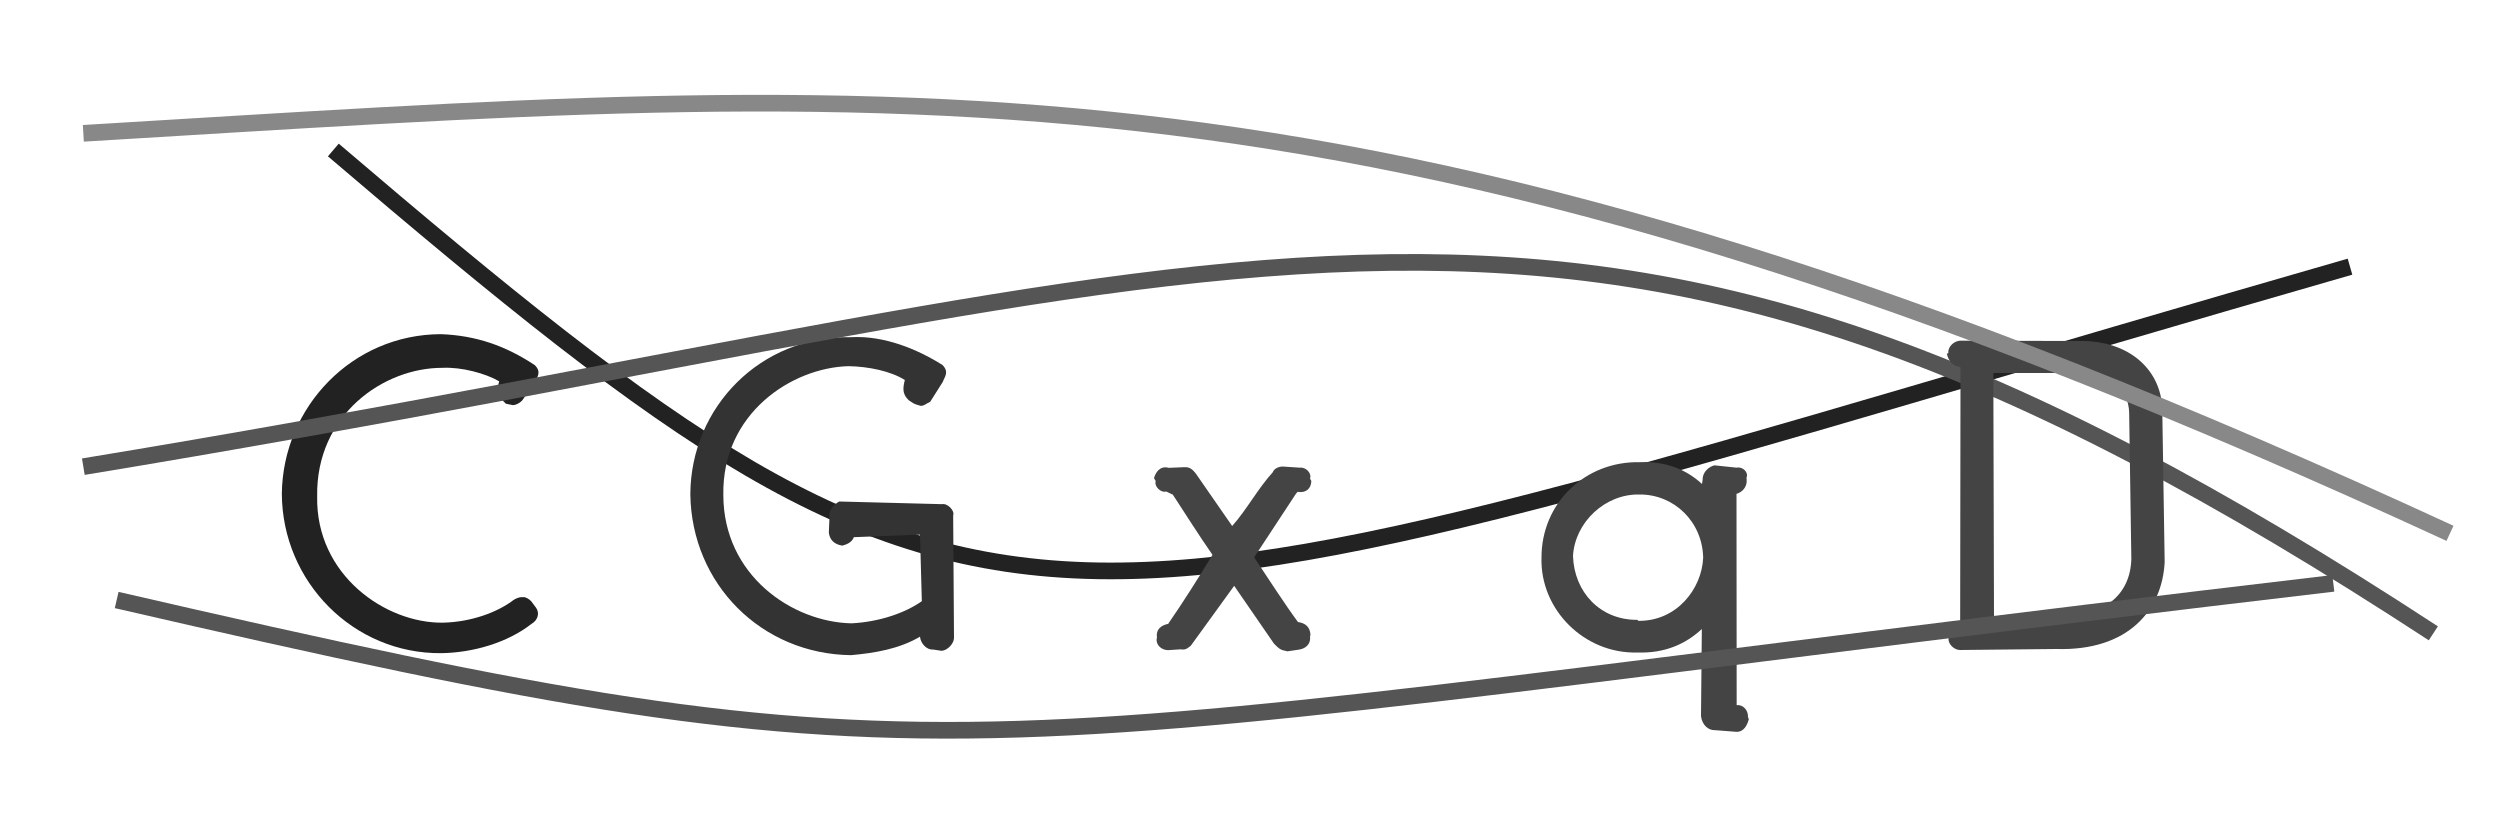 <svg xmlns="http://www.w3.org/2000/svg" width="150" height="50" viewBox="0,0,150,50"><path d="M20 9 C61 44,61 39,141 16" stroke="#222" fill="none"/><path fill="#222" d="M31.87 36.07C31.74 35.94 31.54 35.81 31.39 35.83C31.19 35.81 31.02 35.88 30.84 35.98C29.87 36.73 28.29 37.32 26.58 37.36C23.16 37.41 18.94 34.52 19.03 29.78C18.95 24.90 23.00 22.06 26.55 22.07C27.68 22.01 29.16 22.41 29.95 22.88C29.84 23.29 29.79 23.70 30.19 24.06L30.35 24.22C30.44 24.24 30.56 24.27 30.79 24.31C30.97 24.29 31.16 24.20 31.32 24.04L32.12 22.92C32.20 22.64 32.52 22.34 32.09 21.91C30.34 20.75 28.57 20.13 26.46 20.05C21.14 20.06 16.98 24.41 16.91 29.61C16.93 34.92 21.22 39.24 26.48 39.19C28.41 39.16 30.46 38.55 31.88 37.44C32.30 37.20 32.38 36.76 32.16 36.46Z"/><path fill="#333" d="M50.35 30.09C50.08 30.25 49.70 30.56 49.77 31.02L49.73 31.96C49.78 32.36 50.02 32.66 50.55 32.74L50.59 32.72C50.88 32.65 51.14 32.49 51.23 32.23L55.20 32.08L55.31 36.07C54.33 36.77 52.75 37.32 51.08 37.40C47.53 37.32 43.40 34.52 43.40 29.69C43.32 24.81 47.50 22.06 50.91 21.97C52.12 21.99 53.45 22.27 54.29 22.80C54.18 23.25 54.11 23.63 54.53 24.02L54.61 24.07C54.89 24.28 54.99 24.27 55.24 24.35C55.46 24.36 55.58 24.20 55.81 24.11L56.57 22.91C56.65 22.64 56.98 22.34 56.55 21.90C55.01 20.93 53.03 20.13 51.09 20.23C45.66 20.12 41.44 24.41 41.42 29.67C41.50 35.04 45.68 39.24 51.06 39.31C52.51 39.18 53.97 38.93 55.20 38.20C55.23 38.58 55.58 39 55.97 38.97L56.50 39.05C56.86 39.02 57.23 38.62 57.24 38.28L57.19 30.92C57.30 30.64 56.84 30.18 56.53 30.25Z"/><path fill="#444" d="M77.86 29.51C78.37 29.60 78.67 29.30 78.68 28.86L78.60 28.71C78.72 28.41 78.36 28.01 77.99 28.06L76.94 27.99C76.65 28.01 76.43 28.15 76.37 28.33C75.47 29.32 74.79 30.60 73.93 31.56L71.74 28.40C71.55 28.17 71.39 28.01 71.06 28.03L70.13 28.07C69.59 27.92 69.33 28.36 69.24 28.69L69.34 28.86C69.24 29.21 69.68 29.59 69.97 29.49L70.37 29.68C71.04 30.70 71.99 32.21 72.75 33.29C71.93 34.64 70.97 36.16 70.11 37.40L70.10 37.43C69.77 37.49 69.33 37.70 69.42 38.26L69.40 38.30C69.34 38.69 69.68 39 70.07 39.01L70.83 38.96C71.17 39.02 71.29 38.86 71.45 38.74L74.05 35.15L76.44 38.62C76.76 38.94 76.82 39 77.25 39.08L77.92 38.98C78.29 38.93 78.67 38.69 78.60 38.16L78.63 38.12C78.61 37.64 78.36 37.39 77.87 37.32L77.98 37.46C77.07 36.24 76.05 34.63 75.25 33.44L77.76 29.62Z"/><path d="M5 28 C78 16,94 4,146 38" stroke="#555" fill="none"/><path fill="#444" d="M104.79 28.66C104.93 28.34 104.56 27.98 104.20 28.06L102.87 27.92C102.55 27.99 102.15 28.32 102.16 28.76L102.12 29.04C101.27 28.25 100.05 27.66 98.40 27.73C95.08 27.66 92.49 30.21 92.49 33.44C92.39 36.59 95.08 39.24 98.24 39.15C99.91 39.21 101.17 38.62 102.11 37.74L102.06 42.97C102.13 43.53 102.53 43.83 102.90 43.81L104.19 43.91C104.65 43.92 104.84 43.48 104.93 43.15L104.88 43.03C104.90 42.59 104.56 42.26 104.20 42.31L104.19 29.63C104.52 29.54 104.84 29.23 104.80 28.77ZM98.24 37.19C96.02 37.21 94.45 35.53 94.38 33.36C94.49 31.35 96.30 29.62 98.38 29.67C100.44 29.66 102.15 31.30 102.19 33.47C102.11 35.32 100.61 37.28 98.30 37.25Z"/><path fill="#444" d="M117.66 20.44C117.29 20.43 116.86 20.76 116.90 21.20L116.81 21.21C116.90 21.71 117.24 21.99 117.63 22.03L117.61 37.40C117.16 37.30 116.86 37.70 116.77 38.04L116.92 38.29C116.85 38.61 117.24 39 117.59 39.00L123.38 38.94C127.71 39.07 129.74 36.59 129.88 33.72L129.74 24.79C129.79 22.25 127.78 20.38 124.68 20.46ZM127.88 33.54C127.82 35.75 126.17 37.04 123.41 37.01L119.64 37.13L119.60 22.38L124.64 22.38C126.39 22.24 127.74 23.25 127.75 24.80Z"/><path d="M7 36 C59 48,55 45,140 35" stroke="#555" fill="none"/><path d="M5 8 C55 5,82 2,147 32" stroke="#888" fill="none"/></svg>